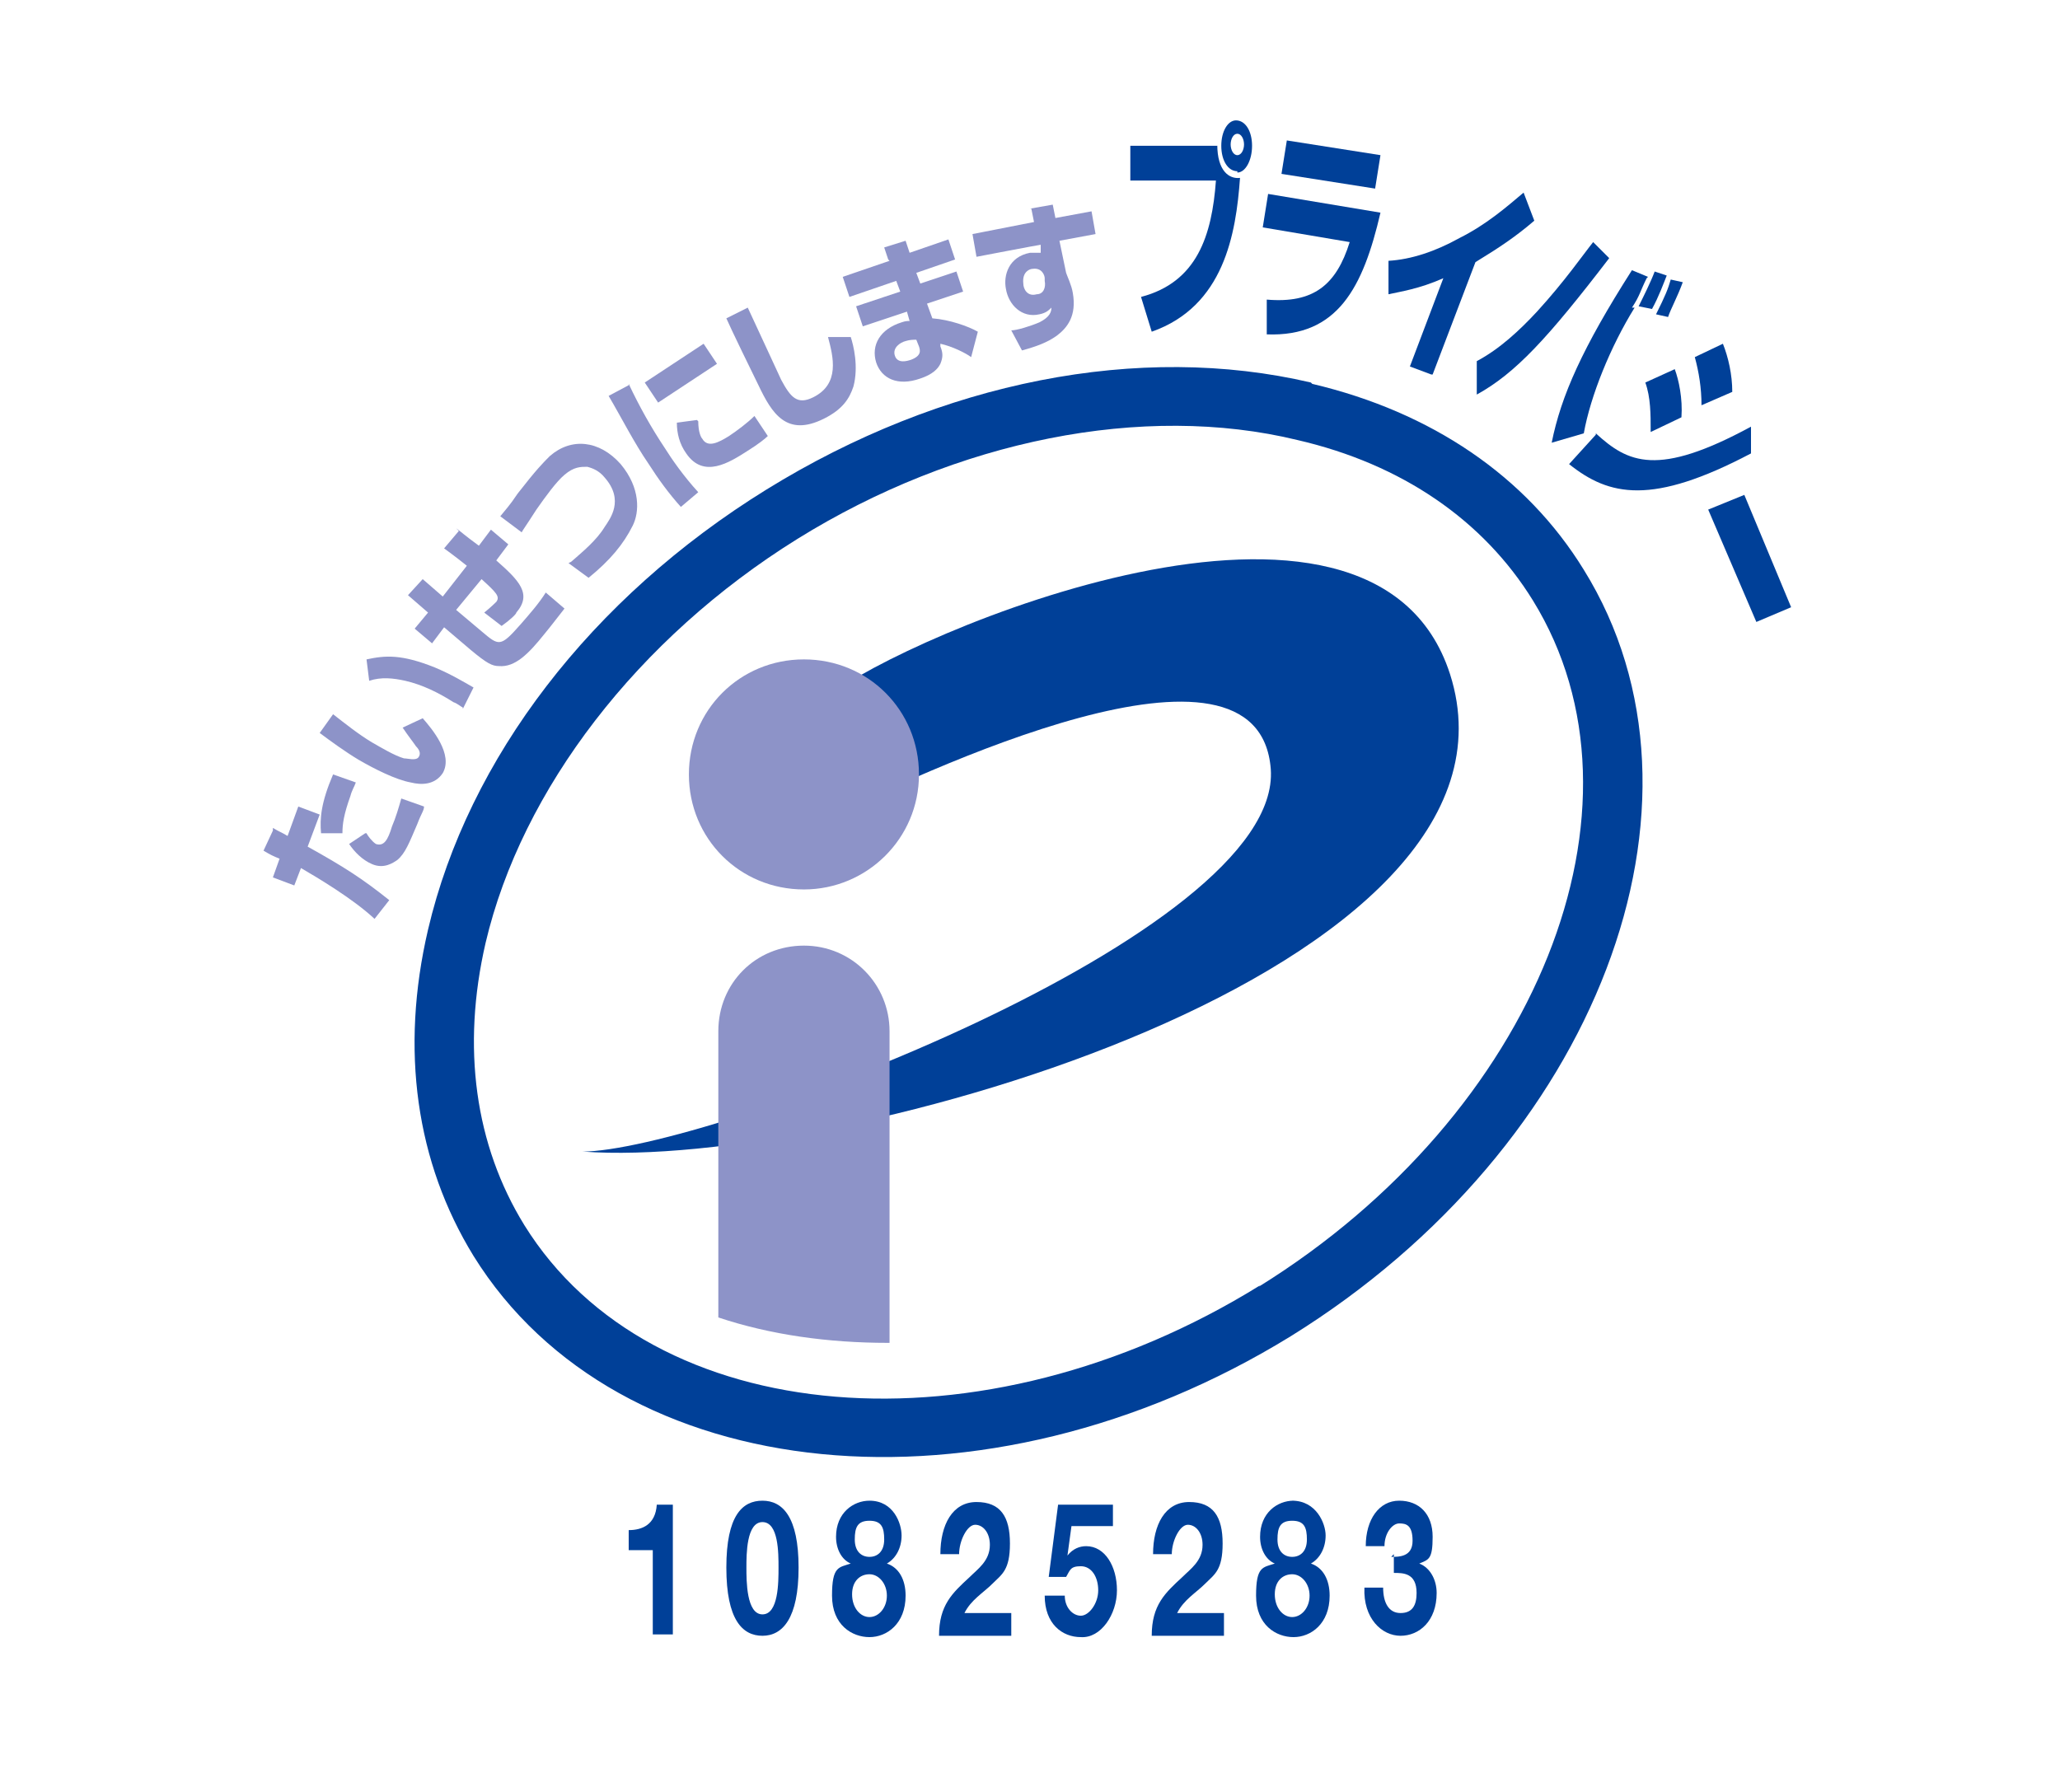 <?xml version="1.0" encoding="UTF-8"?>
<svg xmlns="http://www.w3.org/2000/svg" xmlns:xlink="http://www.w3.org/1999/xlink" version="1.1" viewBox="0 0 154 134">
  <defs>
    <style>
      .cls-1 {
        fill: none;
      }

      .cls-2 {
        fill: #004098;
      }

      .cls-3 {
        fill: #8d93c8;
      }

      .cls-4 {
        clip-path: url(#clippath);
      }
    </style>
    <clipPath id="clippath">
      <rect class="cls-1" x="19.7" y="8.9" width="114.2" height="100.1"/>
    </clipPath>
  </defs>
  <!-- Generator: Adobe Illustrator 28.6.0, SVG Export Plug-In . SVG Version: 1.2.0 Build 709)  -->
  <g>
    <g id="_レイヤー_1" data-name="レイヤー_1">
      <g>
        <rect class="cls-1" x="19.7" y="8.9" width="114.6" height="116.2"/>
        <g>
          <path class="cls-2" d="M50.3,122.2h-1.5v-6.3h-1.8v-1.5c1,0,2-.4,2.1-1.9h1.2v9.8Z"/>
          <path class="cls-2" d="M57,112.2c1.5,0,2.7,1.2,2.7,5s-1.2,5.1-2.7,5.1-2.7-1.2-2.7-5.1,1.2-5,2.7-5ZM57,120.7c1.2,0,1.2-2.4,1.2-3.5s0-3.4-1.2-3.4-1.2,2.4-1.2,3.4,0,3.5,1.2,3.5Z"/>
          <path class="cls-2" d="M65,112.2c1.8,0,2.4,1.7,2.4,2.6s-.4,1.7-1.1,2.1h0c.9.3,1.4,1.2,1.4,2.4,0,2.1-1.4,3.1-2.7,3.1s-2.8-.9-2.8-3.1.5-2.1,1.4-2.4h0c-.7-.3-1.1-1.1-1.1-2,0-1.8,1.3-2.7,2.5-2.7ZM65,120.9c.7,0,1.3-.7,1.3-1.6s-.6-1.6-1.3-1.6-1.3.5-1.3,1.5.6,1.7,1.3,1.7ZM65,116.4c.6,0,1.1-.4,1.1-1.3s-.2-1.4-1.1-1.4-1.1.5-1.1,1.4.5,1.3,1.1,1.3Z"/>
          <path class="cls-2" d="M70.3,116.2c0-2.2.9-3.9,2.7-3.9s2.5,1.1,2.5,3.1-.6,2.3-1.3,3c-.7.7-1.6,1.2-2.1,2.2h3.5v1.7h-5.4c0-2.3,1-3.2,2.3-4.4.6-.6,1.5-1.2,1.5-2.4,0-.9-.5-1.5-1.1-1.5s-1.2,1.2-1.2,2.2h-1.4Z"/>
          <path class="cls-2" d="M83.1,114.1h-3l-.3,2.2h0c.4-.5.9-.7,1.4-.7,1.4,0,2.3,1.5,2.3,3.3s-1.2,3.6-2.7,3.5c-1.4,0-2.7-1-2.7-3.1h1.5c0,.9.6,1.5,1.2,1.5s1.3-.9,1.3-1.9-.5-1.8-1.3-1.8-.8.3-1.1.8h-1.3l.7-5.4h4.1v1.6Z"/>
          <path class="cls-2" d="M86.2,116.2c0-2.2.9-3.9,2.7-3.9s2.5,1.1,2.5,3.1-.6,2.3-1.3,3c-.7.7-1.6,1.2-2.1,2.2h3.5v1.7h-5.4c0-2.3,1-3.2,2.3-4.4.6-.6,1.5-1.2,1.5-2.4,0-.9-.5-1.5-1.1-1.5s-1.2,1.2-1.2,2.2h-1.4Z"/>
          <path class="cls-2" d="M96.6,112.2c1.8,0,2.5,1.7,2.5,2.6s-.4,1.7-1.1,2.1h0c.9.3,1.4,1.2,1.4,2.4,0,2.1-1.4,3.1-2.7,3.1s-2.8-.9-2.8-3.1.5-2.1,1.4-2.4h0c-.7-.3-1.1-1.1-1.1-2,0-1.8,1.3-2.7,2.5-2.7ZM96.6,120.9c.7,0,1.3-.7,1.3-1.6s-.6-1.6-1.3-1.6-1.3.5-1.3,1.5.6,1.7,1.3,1.7ZM96.6,116.4c.6,0,1.1-.4,1.1-1.3s-.2-1.4-1.1-1.4-1.1.5-1.1,1.4.5,1.3,1.1,1.3Z"/>
          <path class="cls-2" d="M104,116.4c.6,0,1.6,0,1.6-1.2s-.5-1.3-1-1.3-1.1.7-1.1,1.7h-1.4c0-2,1-3.4,2.5-3.4s2.5,1,2.5,2.7-.3,1.7-1,2h0c.8.3,1.3,1.2,1.3,2.2,0,2.1-1.3,3.2-2.7,3.2s-2.8-1.3-2.7-3.6h1.4c0,1.1.4,1.9,1.3,1.9s1.2-.6,1.2-1.5c0-1.5-1-1.5-1.7-1.5v-1.4Z"/>
        </g>
        <g>
          <g class="cls-4">
            <path class="cls-2" d="M98,28.6c-12.8-3-27.6-.1-40.7,8-13.1,8.1-22.3,20.1-25.3,32.9-2.1,9-.9,17.4,3.4,24.4,10.8,17.4,38.2,20.1,61.1,6,22.9-14.2,32.7-39.9,21.9-57.3-4.3-7-11.4-11.8-20.3-13.9h0ZM94.2,96.1c-20.8,12.9-45.5,10.8-55-4.5-3.7-6-4.7-13.3-2.9-21.1,2.7-11.5,11.4-22.8,23.3-30.2,11.9-7.4,25.9-10.2,37.4-7.4,7.8,1.8,13.9,6,17.6,12,9.5,15.4.3,38.4-20.5,51.3h0Z"/>
          </g>
          <path class="cls-2" d="M43.5,86.1c9.1,0,52.4-16.2,51.5-28.6-.9-11.7-25.9.1-34,4.1l1-9.6c5.5-4.4,40.6-19.6,46.4-1.6,7.1,22.2-45.9,37.1-64.8,35.7h0Z"/>
          <path class="cls-3" d="M60.1,66.5c4.7,0,8.6-3.8,8.6-8.6s-3.8-8.6-8.6-8.6-8.6,3.8-8.6,8.6,3.8,8.6,8.6,8.6h0Z"/>
          <path class="cls-3" d="M66.5,100.4c0-8.1,0-23,0-23.3,0-3.5-2.8-6.4-6.4-6.4s-6.4,2.8-6.4,6.4v21.4c3.9,1.3,8.2,1.9,12.7,1.9h0Z"/>
          <path class="cls-3" d="M20.4,61.9c.5.3.6.3,1.1.6l.8-2.2,1.6.6-.9,2.4c2.7,1.5,4.1,2.4,6.1,4l-1.1,1.4c-1.6-1.5-4.3-3.1-5.5-3.8l-.5,1.3-1.6-.6.5-1.4c-.5-.2-.7-.3-1.2-.6l.7-1.5h0ZM27.4,62.3c.1.2.4.6.7.8.6.2.9-.3,1.2-1.3.3-.7.5-1.4.7-2.1l1.7.6c0,.3-.2.5-.5,1.3-.6,1.4-.9,2.2-1.5,2.7-.3.2-1,.7-1.9.3-.7-.3-1.3-.9-1.7-1.5l1.2-.8h0ZM26.6,58.5c-.1.3-.3.6-.4,1-.5,1.4-.6,2.1-.6,2.8h-1.6c-.1-1.1,0-2.3.9-4.4l1.7.6h0Z"/>
          <path class="cls-3" d="M24.9,53.4c.9.7,1.9,1.5,2.9,2.1.7.4,1.7,1,2.4,1.2.3,0,.9.2,1.1-.1.2-.3,0-.6-.2-.8-.2-.3-.6-.8-1-1.4l1.5-.7c.7.8,2.3,2.7,1.5,4.1-.6.9-1.6.9-2.4.7-1.1-.2-2.7-1-3.9-1.7-1-.6-2.1-1.4-2.9-2l1-1.4h0ZM34.6,52.9c-.2-.1-.4-.3-.7-.4-1.1-.7-2.3-1.3-3.6-1.6-.9-.2-1.8-.3-2.7,0l-.2-1.6c1.4-.3,2.6-.4,5.1.6,1.2.5,2.2,1.1,2.9,1.5l-.8,1.6h0Z"/>
          <path class="cls-3" d="M34.1,39.5c.3.2.6.5,1.7,1.3l.9-1.2,1.3,1.1-.9,1.2c1.7,1.5,2.7,2.5,1.5,3.9,0,.1-.4.5-1.1,1l-1.3-1c.5-.4.9-.8.9-.8.3-.4,0-.7-1.1-1.7l-1.9,2.3,1.9,1.6c1.3,1.1,1.4,1.2,2.9-.5.7-.8,1.4-1.6,1.9-2.4l1.4,1.2c-.4.5-1,1.3-1.5,1.9-1.2,1.5-2.2,2.5-3.4,2.4-.5,0-.9-.2-2.1-1.2l-2-1.7-.9,1.2-1.3-1.1,1-1.2-1.5-1.3,1.1-1.2,1.5,1.3,1.8-2.3c-1-.8-1.3-1-1.7-1.3l1.1-1.3h0Z"/>
          <path class="cls-3" d="M42.7,42c.8-.7,1.9-1.6,2.5-2.6.4-.6,1.5-2,0-3.7-.4-.5-.9-.7-1.3-.8-.5,0-1,0-1.7.6-.6.5-1.4,1.6-2.1,2.6-.9,1.4-1,1.5-1.1,1.7l-1.6-1.2c.4-.5.7-.8,1.3-1.7,1.4-1.8,1.9-2.3,2.4-2.8,1.6-1.4,3.7-1.2,5.3.6,1.5,1.8,1.4,3.6.9,4.6-.7,1.4-1.7,2.6-3.3,3.9l-1.5-1.1h0Z"/>
          <path class="cls-3" d="M47,28.7c.8,1.7,1.7,3.3,2.7,4.8.5.8,1.4,2.1,2.5,3.3l-1.3,1.1c-.9-1-1.7-2.1-2.4-3.2-1.1-1.6-2-3.4-3-5.1l1.5-.8h0ZM52.6,25.7l1,1.5-4.4,2.9-1-1.5,4.4-2.9h0ZM52.2,31.5c0,.8.2,1.2.3,1.3.4.7,1.2.3,2-.2.6-.4,1.4-1,1.9-1.5l1,1.5c-.2.2-.7.6-1.5,1.1-1.4.9-3.3,2.1-4.6.2-.5-.7-.7-1.5-.7-2.3l1.5-.2h0Z"/>
          <path class="cls-3" d="M55.9,23c.8,1.7,2.4,5.2,2.5,5.4.7,1.3,1.2,1.9,2.4,1.3,2-1,1.5-3,1.1-4.5h1.7c.2.6.6,2.2.2,3.7-.3.9-.8,1.7-2.2,2.4-2.8,1.4-3.9-.4-4.9-2.5-.4-.8-2.1-4.3-2.4-5l1.6-.8h0Z"/>
          <path class="cls-3" d="M66.4,19.4l-.3-.9,1.6-.5.3.9,2.9-1,.5,1.5-2.9,1,.3.8,2.7-.9.5,1.5-2.7.9.4,1.1c1.3.1,2.7.6,3.4,1l-.5,1.9c-.4-.3-1.4-.8-2.3-1v.2c.2.5.2.8,0,1.3-.2.4-.6.8-1.5,1.1-1.7.6-2.9,0-3.3-1.2-.4-1.3.3-2.5,1.9-3,.3-.1.4-.1.6-.1l-.2-.7-3.3,1.1-.5-1.5,3.3-1.1-.3-.8-3.5,1.2-.5-1.5,3.5-1.2h0ZM68.5,25.4c-.2,0-.5,0-.8.1-.4.1-1,.5-.8,1.1.2.6.9.4,1.2.3.8-.3.7-.7.6-1l-.2-.5h0Z"/>
          <g>
            <path class="cls-3" d="M77,15.6l1.7-.3.2,1,2.7-.5.3,1.7-2.7.5.5,2.4c.1.3.4.9.5,1.5.3,1.7-.4,2.6-1.2,3.2-.7.5-1.5.8-2.6,1.1l-.8-1.5c.4,0,1.4-.3,2.1-.6.8-.4.9-.8.9-1.1-.2.2-.4.4-.9.5-1.3.3-2.3-.7-2.5-1.9-.2-1,.2-2.4,1.8-2.7.3,0,.6,0,.8,0v-.6c-.1,0-4.8.9-4.8.9l-.3-1.7,4.6-.9-.2-1h0ZM78.1,20.8c0-.2-.2-.8-.9-.7-.2,0-.8.2-.7,1.1,0,.4.3,1,1,.8.5,0,.7-.5.6-1v-.3h0Z"/>
            <path class="cls-2" d="M91,10.8c0,2,.9,2.6,1.7,2.5-.3,4.2-1.2,9.6-6.6,11.5l-.8-2.6c4.2-1.1,5.3-4.6,5.6-8.7h-6.4c0,0,0-2.6,0-2.6h6.5ZM92.5,12.8c-.7,0-1.2-.8-1.2-1.9,0-1.1.5-1.9,1.1-1.9.7,0,1.2.8,1.2,1.9,0,1.1-.5,2-1.1,2h0ZM92.5,10c-.3,0-.5.4-.5.8,0,.4.2.8.5.8.3,0,.5-.4.5-.8,0-.4-.2-.8-.5-.8h0Z"/>
          </g>
          <path class="cls-2" d="M103.2,11.6l-.4,2.5-7-1.1.4-2.5,7,1.1h0ZM103.2,15.9c-1.3,5.6-3.2,9.3-8.5,9.1v-2.6c3.5.3,5.2-1.1,6.2-4.3l-6.5-1.1.4-2.5,8.4,1.4h0Z"/>
          <path class="cls-2" d="M107,28l-1.6-.6,2.5-6.6c-1.8.8-3.2,1-4.1,1.2v-2.5c1.7-.1,3.5-.7,5.3-1.7,2-1,3.5-2.3,4.8-3.4l.8,2.1c-1.4,1.2-2.6,2-4.4,3.1l-3.2,8.4h0Z"/>
          <path class="cls-2" d="M110.4,27c1.7-.9,3.2-2.3,4.5-3.7,2.1-2.3,3.4-4.2,4.2-5.2l1.2,1.2c-4.6,6-7,8.6-9.9,10.2v-2.5h0ZM123.1,20.8c-.5,1-.5,1.3-1.1,2.2h.2c-1.8,2.9-3.3,6.6-3.8,9.4l-2.4.7c.7-3.5,2.3-7.1,6-12.9l1.2.5h0ZM122.5,22.9c.3-.6.9-1.8,1.2-2.6l.9.3c-.2.5-.6,1.6-1.1,2.5l-1-.2h0ZM123.8,23.5c.7-1.4.9-1.9,1.1-2.6l.9.2c-.4,1.1-.9,2-1.1,2.6l-.9-.2h0Z"/>
          <path class="cls-2" d="M127.2,30.3c0-1.3-.2-2.5-.5-3.6l2.1-1c.4,1,.7,2.3.7,3.6l-2.3,1h0ZM123.4,32.2c0-1.2,0-2.5-.4-3.6l2.2-1c.3.8.6,2.2.5,3.6l-2.3,1.1h0ZM119.3,32.4c2.4,2.2,4.6,3.3,11.6-.5v2c-7.4,3.9-10.6,3.2-13.6.8l2-2.2h0Z"/>
          <polygon class="cls-2" points="133.9 45.4 131.3 46.5 127.7 38.1 130.4 37 133.9 45.4 133.9 45.4 133.9 45.4"/>
        </g>
      </g>
    </g>
  </g>
</svg>